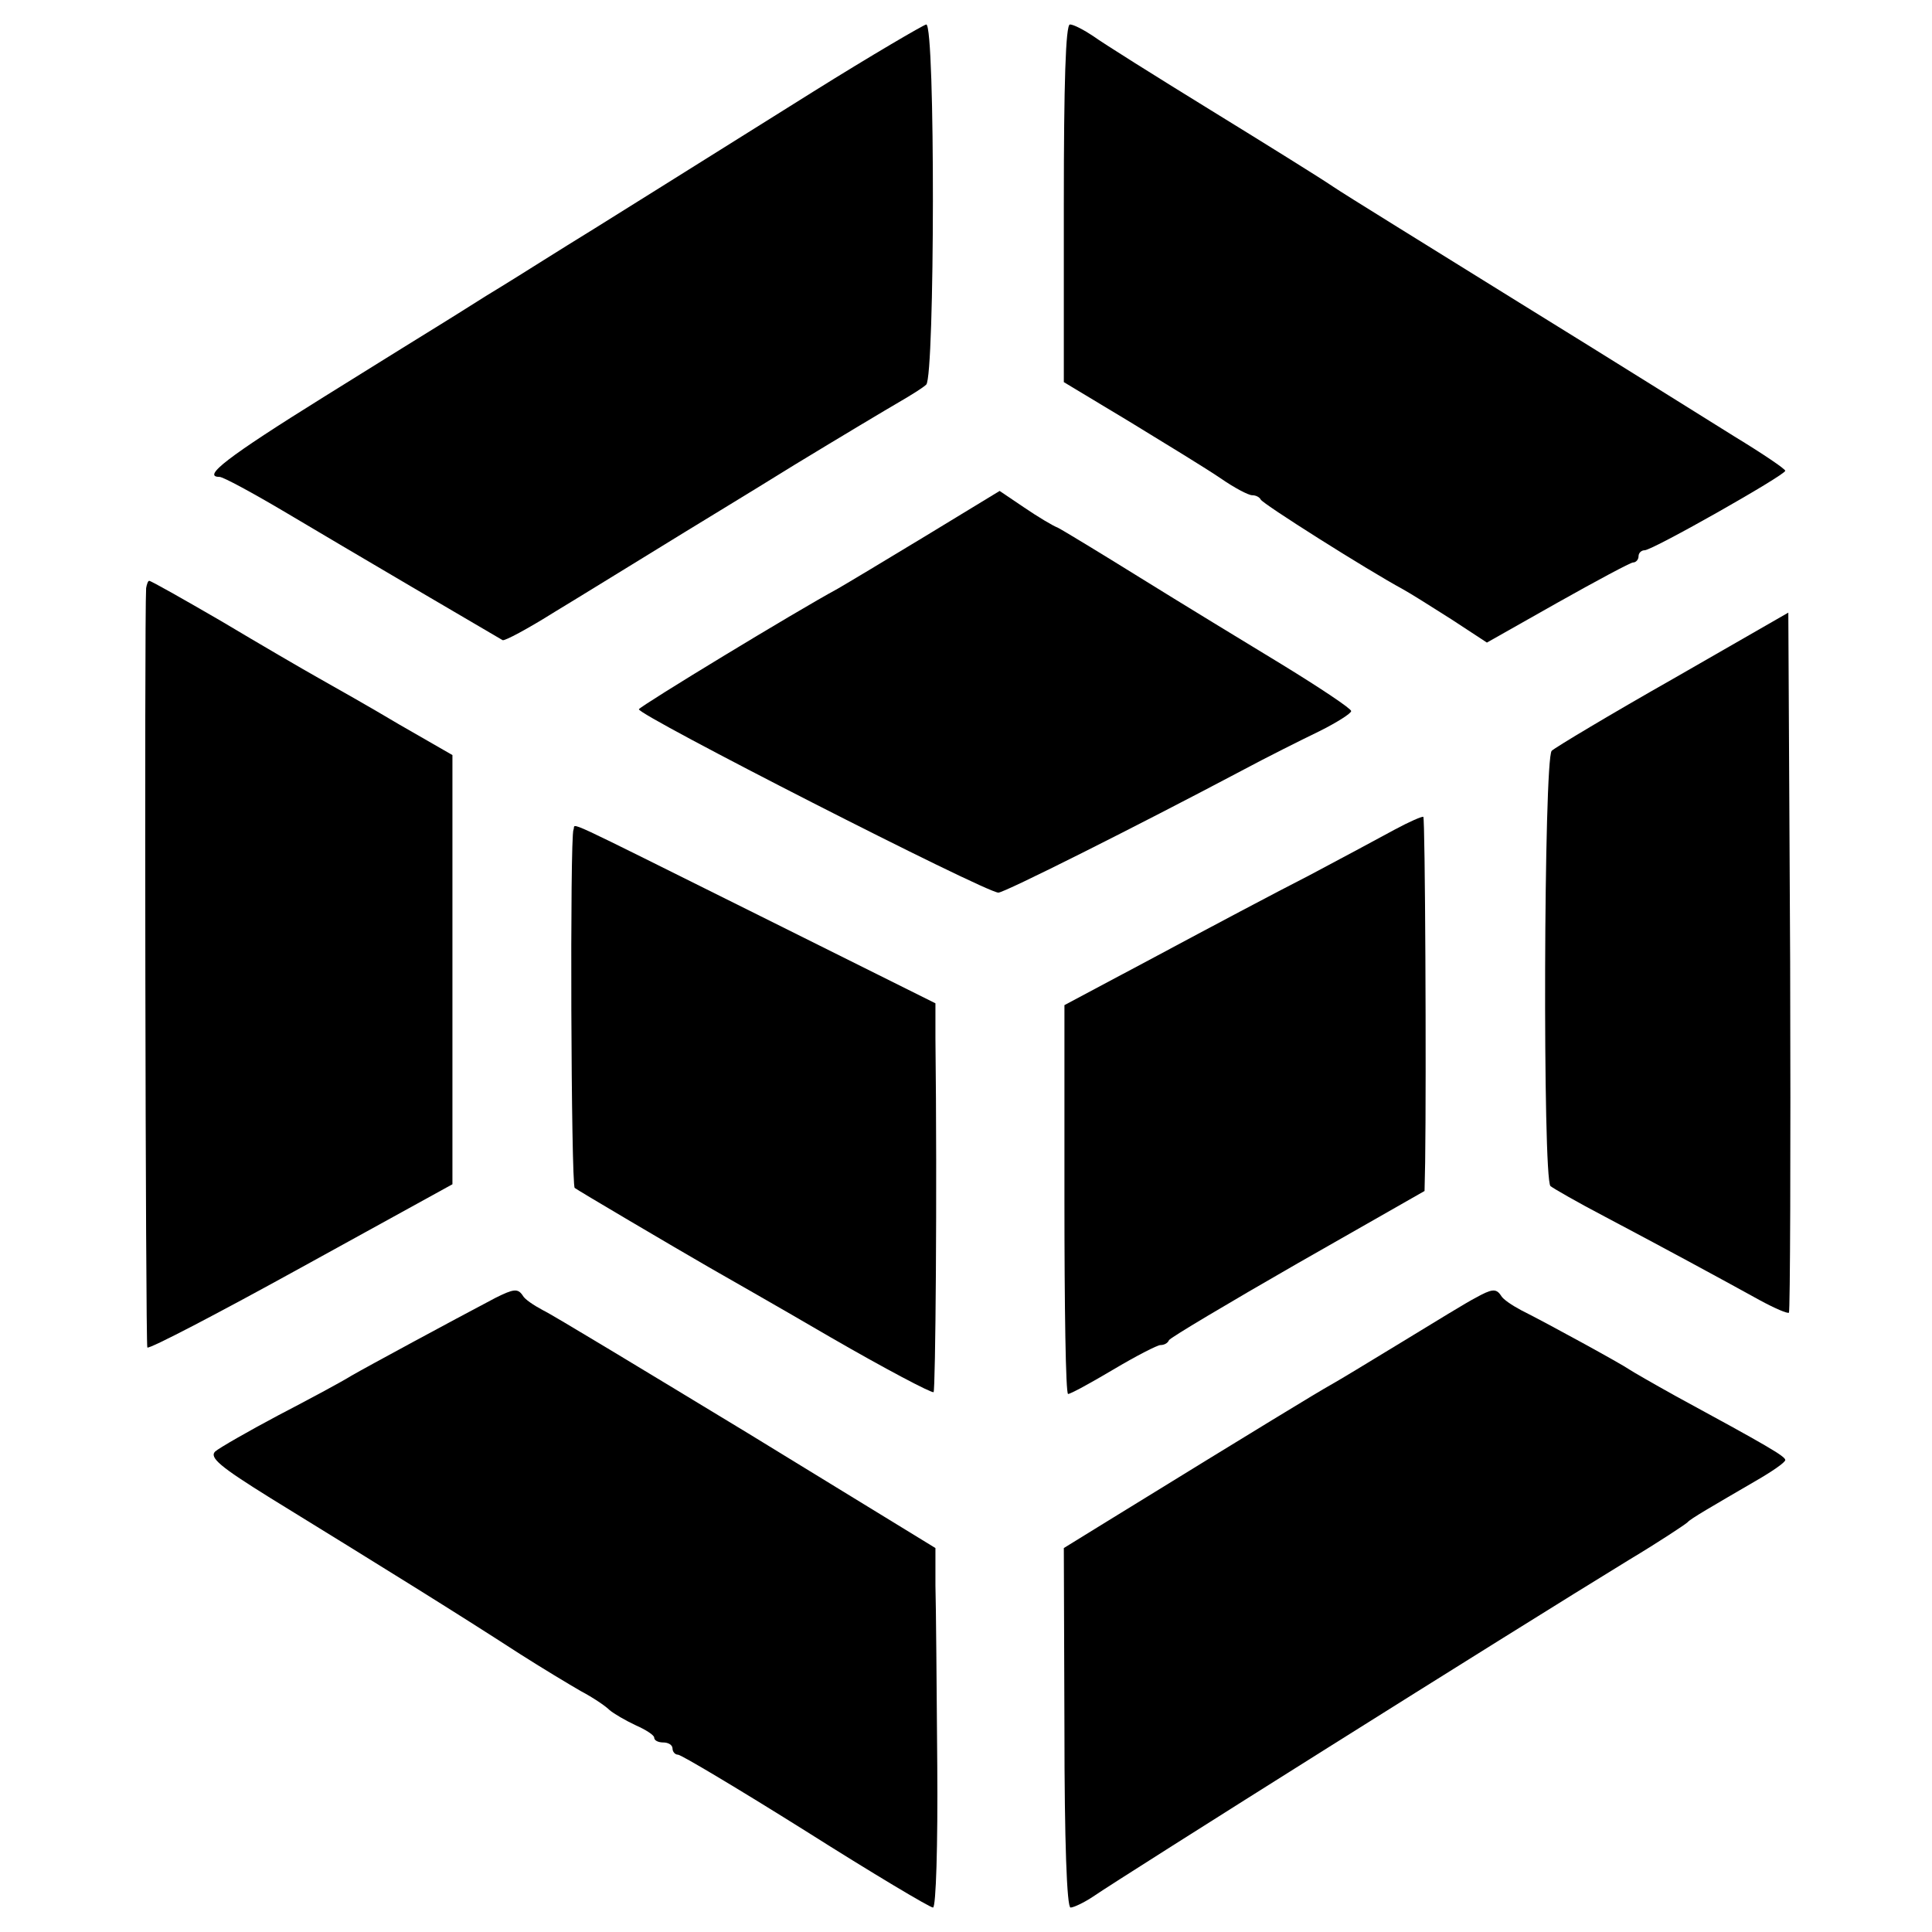 <?xml version="1.0" standalone="no"?>
<!DOCTYPE svg PUBLIC "-//W3C//DTD SVG 20010904//EN"
 "http://www.w3.org/TR/2001/REC-SVG-20010904/DTD/svg10.dtd">
<svg version="1.0" xmlns="http://www.w3.org/2000/svg"
 width="316pt" height="316pt" viewBox="0 0 316 316"
 preserveAspectRatio="xMidYMid meet">
<g transform="translate(0,316) scale(0.1,-0.1)"
fill="#000000" stroke="none">
<path d="M1330 3010 c-246 -154 -305 -191 -358 -224 -26 -16 -63 -39 -82 -51
-19 -12 -62 -39 -95 -59 -33 -21 -67 -42 -75 -47 -8 -5 -94 -58 -190 -118
-159 -99 -200 -131 -171 -131 6 0 54 -26 108 -58 94 -56 341 -201 355 -209 3
-2 42 19 85 46 43 26 119 73 168 103 50 31 151 92 225 138 74 45 151 91 170
102 19 11 40 24 45 29 14 14 15 589 0 589 -5 -1 -89 -50 -185 -110z"/>
<path d="M1740 2828 l0 -293 108 -65 c59 -36 126 -77 148 -92 23 -16 46 -28
52 -28 6 0 12 -3 14 -7 3 -7 174 -115 233 -147 11 -6 46 -28 79 -49 l58 -38
115 65 c64 36 120 66 124 66 5 0 9 5 9 10 0 6 5 10 10 10 13 0 230 123 230
130 0 3 -37 28 -83 56 -45 28 -203 127 -352 219 -148 92 -286 177 -305 190
-19 13 -109 69 -200 125 -91 56 -177 110 -192 121 -15 10 -32 19 -38 19 -7 0
-10 -97 -10 -292z"/>
<path d="M1515 2284 c-66 -40 -131 -79 -145 -87 -70 -38 -320 -190 -325 -197
-5 -8 567 -300 588 -300 10 0 227 109 397 199 41 22 99 51 128 65 28 14 52 29
52 33 0 4 -51 38 -113 76 -61 37 -166 101 -232 142 -66 41 -127 78 -135 82 -8
3 -33 18 -55 33 l-40 27 -120 -73z"/>
<path d="M239 2198 c-3 -49 -1 -1239 2 -1242 3 -3 116 56 252 131 l247 136 0
351 0 351 -87 50 c-47 28 -107 62 -132 76 -25 14 -97 56 -159 93 -62 36 -115
66 -118 66 -2 0 -4 -6 -5 -12z"/>
<path d="M2737 2050 c-104 -59 -194 -113 -199 -118 -13 -13 -15 -700 -2 -712
5 -4 45 -27 89 -50 89 -47 187 -100 254 -137 24 -13 45 -22 47 -20 2 2 3 260
2 574 l-3 571 -188 -108z"/>
<path d="M2281 1803 c-24 -13 -87 -47 -140 -75 -53 -27 -164 -86 -248 -131
l-152 -81 0 -318 c0 -175 2 -318 6 -318 4 0 37 18 74 40 37 22 72 40 77 40 6
0 12 3 14 8 2 4 96 60 211 126 l207 118 1 47 c2 143 0 563 -3 565 -2 1 -23 -8
-47 -21z"/>
<path d="M938 1803 c-6 -11 -4 -581 2 -586 5 -4 161 -96 220 -130 19 -11 109
-62 198 -114 90 -52 166 -92 169 -90 3 4 6 322 3 579 l0 57 -287 143 c-338
168 -300 151 -305 141z"/>
<path d="M810 1037 c-74 -39 -209 -112 -235 -127 -16 -10 -70 -39 -120 -65
-49 -26 -96 -53 -103 -59 -10 -10 8 -25 90 -76 190 -117 303 -187 408 -255 36
-23 81 -50 100 -61 19 -10 40 -24 47 -31 7 -6 26 -17 43 -25 16 -7 30 -16 30
-20 0 -5 7 -8 15 -8 8 0 15 -4 15 -10 0 -5 4 -10 9 -10 5 0 99 -56 209 -125
109 -69 203 -125 208 -125 5 0 8 103 7 232 -1 128 -2 261 -3 295 l0 61 -307
188 c-170 103 -320 194 -335 201 -15 8 -30 18 -33 24 -8 12 -15 11 -45 -4z"/>
<path d="M2413 1037 c-12 -6 -66 -39 -120 -72 -54 -33 -107 -65 -118 -71 -18
-10 -112 -67 -362 -221 l-73 -45 1 -294 c0 -187 4 -294 10 -294 5 0 22 8 37
18 48 33 684 433 877 551 50 30 92 58 95 61 5 6 40 26 112 68 26 15 48 30 48
34 0 6 -29 23 -180 105 -36 20 -69 39 -75 43 -11 8 -133 75 -177 97 -15 8 -30
18 -33 24 -8 12 -15 11 -42 -4z"/>
</g>
</svg>
